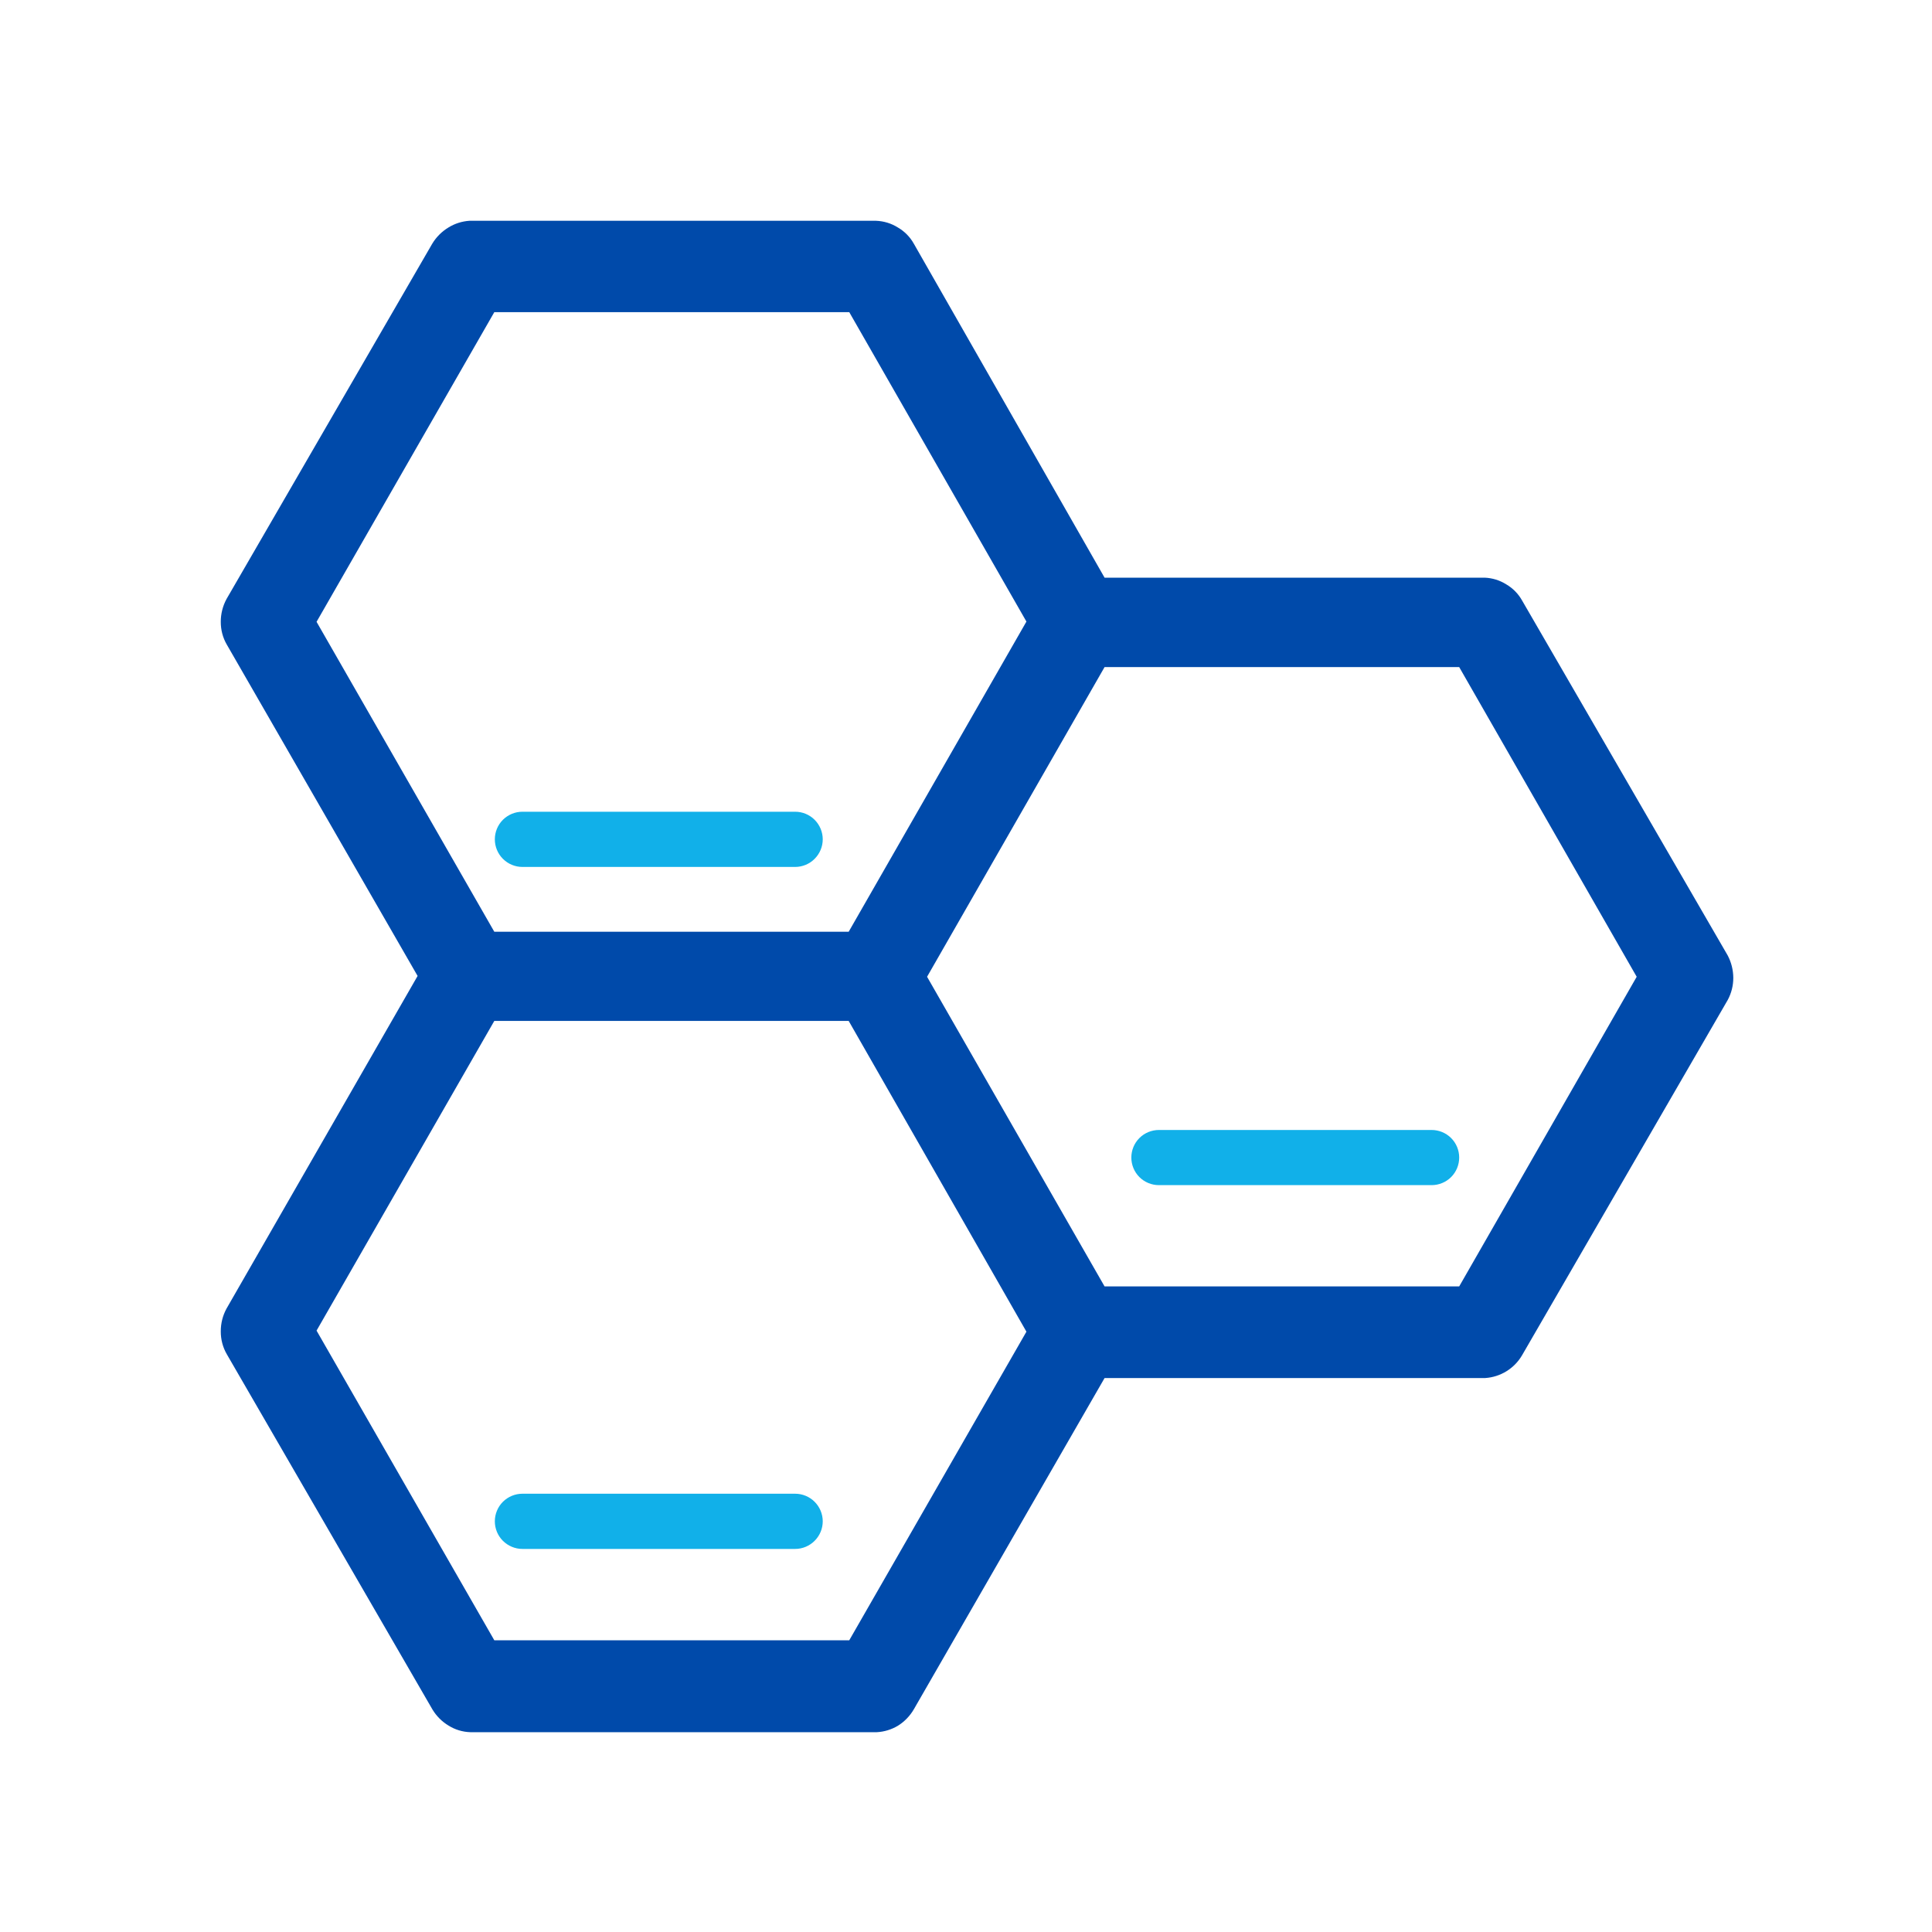 <svg width="40" height="40" viewBox="0 0 40 40" fill="none" xmlns="http://www.w3.org/2000/svg">
<path d="M18.92 35.389L22.869 28.531H30.748C30.905 28.521 31.057 28.472 31.19 28.39C31.324 28.307 31.435 28.193 31.514 28.057L35.771 20.703C35.847 20.562 35.886 20.405 35.886 20.246C35.885 20.084 35.846 19.926 35.771 19.783L31.514 12.434C31.436 12.294 31.322 12.178 31.183 12.097C31.049 12.013 30.895 11.966 30.737 11.96H22.869L18.92 5.046C18.842 4.906 18.727 4.789 18.588 4.709C18.453 4.624 18.297 4.577 18.137 4.571H9.72C9.566 4.581 9.417 4.628 9.286 4.709C9.148 4.792 9.032 4.908 8.949 5.046L4.691 12.4C4.612 12.545 4.57 12.709 4.571 12.874C4.57 13.041 4.613 13.205 4.697 13.348L8.646 20.206L4.691 27.091C4.611 27.236 4.57 27.4 4.571 27.566C4.57 27.732 4.613 27.896 4.697 28.04L8.954 35.394C9.036 35.53 9.15 35.644 9.286 35.726C9.421 35.811 9.577 35.858 9.737 35.863H18.154C18.307 35.855 18.456 35.809 18.588 35.731C18.725 35.646 18.839 35.528 18.92 35.389ZM22.869 13.811H30.211L33.886 20.223L30.211 26.634H22.869L19.194 20.223L22.869 13.811ZM6.554 12.874L10.234 6.463H17.583L21.251 12.869L17.571 19.291H10.234L6.554 12.874ZM17.583 33.96H10.234L6.554 27.549L10.234 21.137H17.571L21.251 27.571L17.583 33.96Z" fill="#004AAA"/>
<path d="M16.462 17.949H10.816C10.665 17.949 10.52 17.889 10.412 17.781C10.305 17.674 10.245 17.529 10.245 17.377C10.245 17.226 10.305 17.08 10.412 16.973C10.52 16.866 10.665 16.806 10.816 16.806H16.462C16.614 16.806 16.759 16.866 16.866 16.973C16.973 17.08 17.034 17.226 17.034 17.377C17.034 17.529 16.973 17.674 16.866 17.781C16.759 17.889 16.614 17.949 16.462 17.949Z" fill="#11B0E9"/>
<path d="M29.64 24.537H23.994C23.843 24.537 23.697 24.477 23.59 24.37C23.483 24.263 23.423 24.117 23.423 23.966C23.423 23.814 23.483 23.669 23.59 23.562C23.697 23.455 23.843 23.395 23.994 23.395H29.64C29.791 23.395 29.937 23.455 30.044 23.562C30.151 23.669 30.211 23.814 30.211 23.966C30.211 24.117 30.151 24.263 30.044 24.37C29.937 24.477 29.791 24.537 29.64 24.537Z" fill="#11B0E9"/>
<path d="M16.462 32.069H10.816C10.665 32.069 10.52 32.008 10.412 31.901C10.305 31.794 10.245 31.649 10.245 31.497C10.245 31.346 10.305 31.2 10.412 31.093C10.52 30.986 10.665 30.926 10.816 30.926H16.462C16.614 30.926 16.759 30.986 16.866 31.093C16.973 31.2 17.034 31.346 17.034 31.497C17.034 31.649 16.973 31.794 16.866 31.901C16.759 32.008 16.614 32.069 16.462 32.069Z" fill="#11B0E9"/>
</svg>

